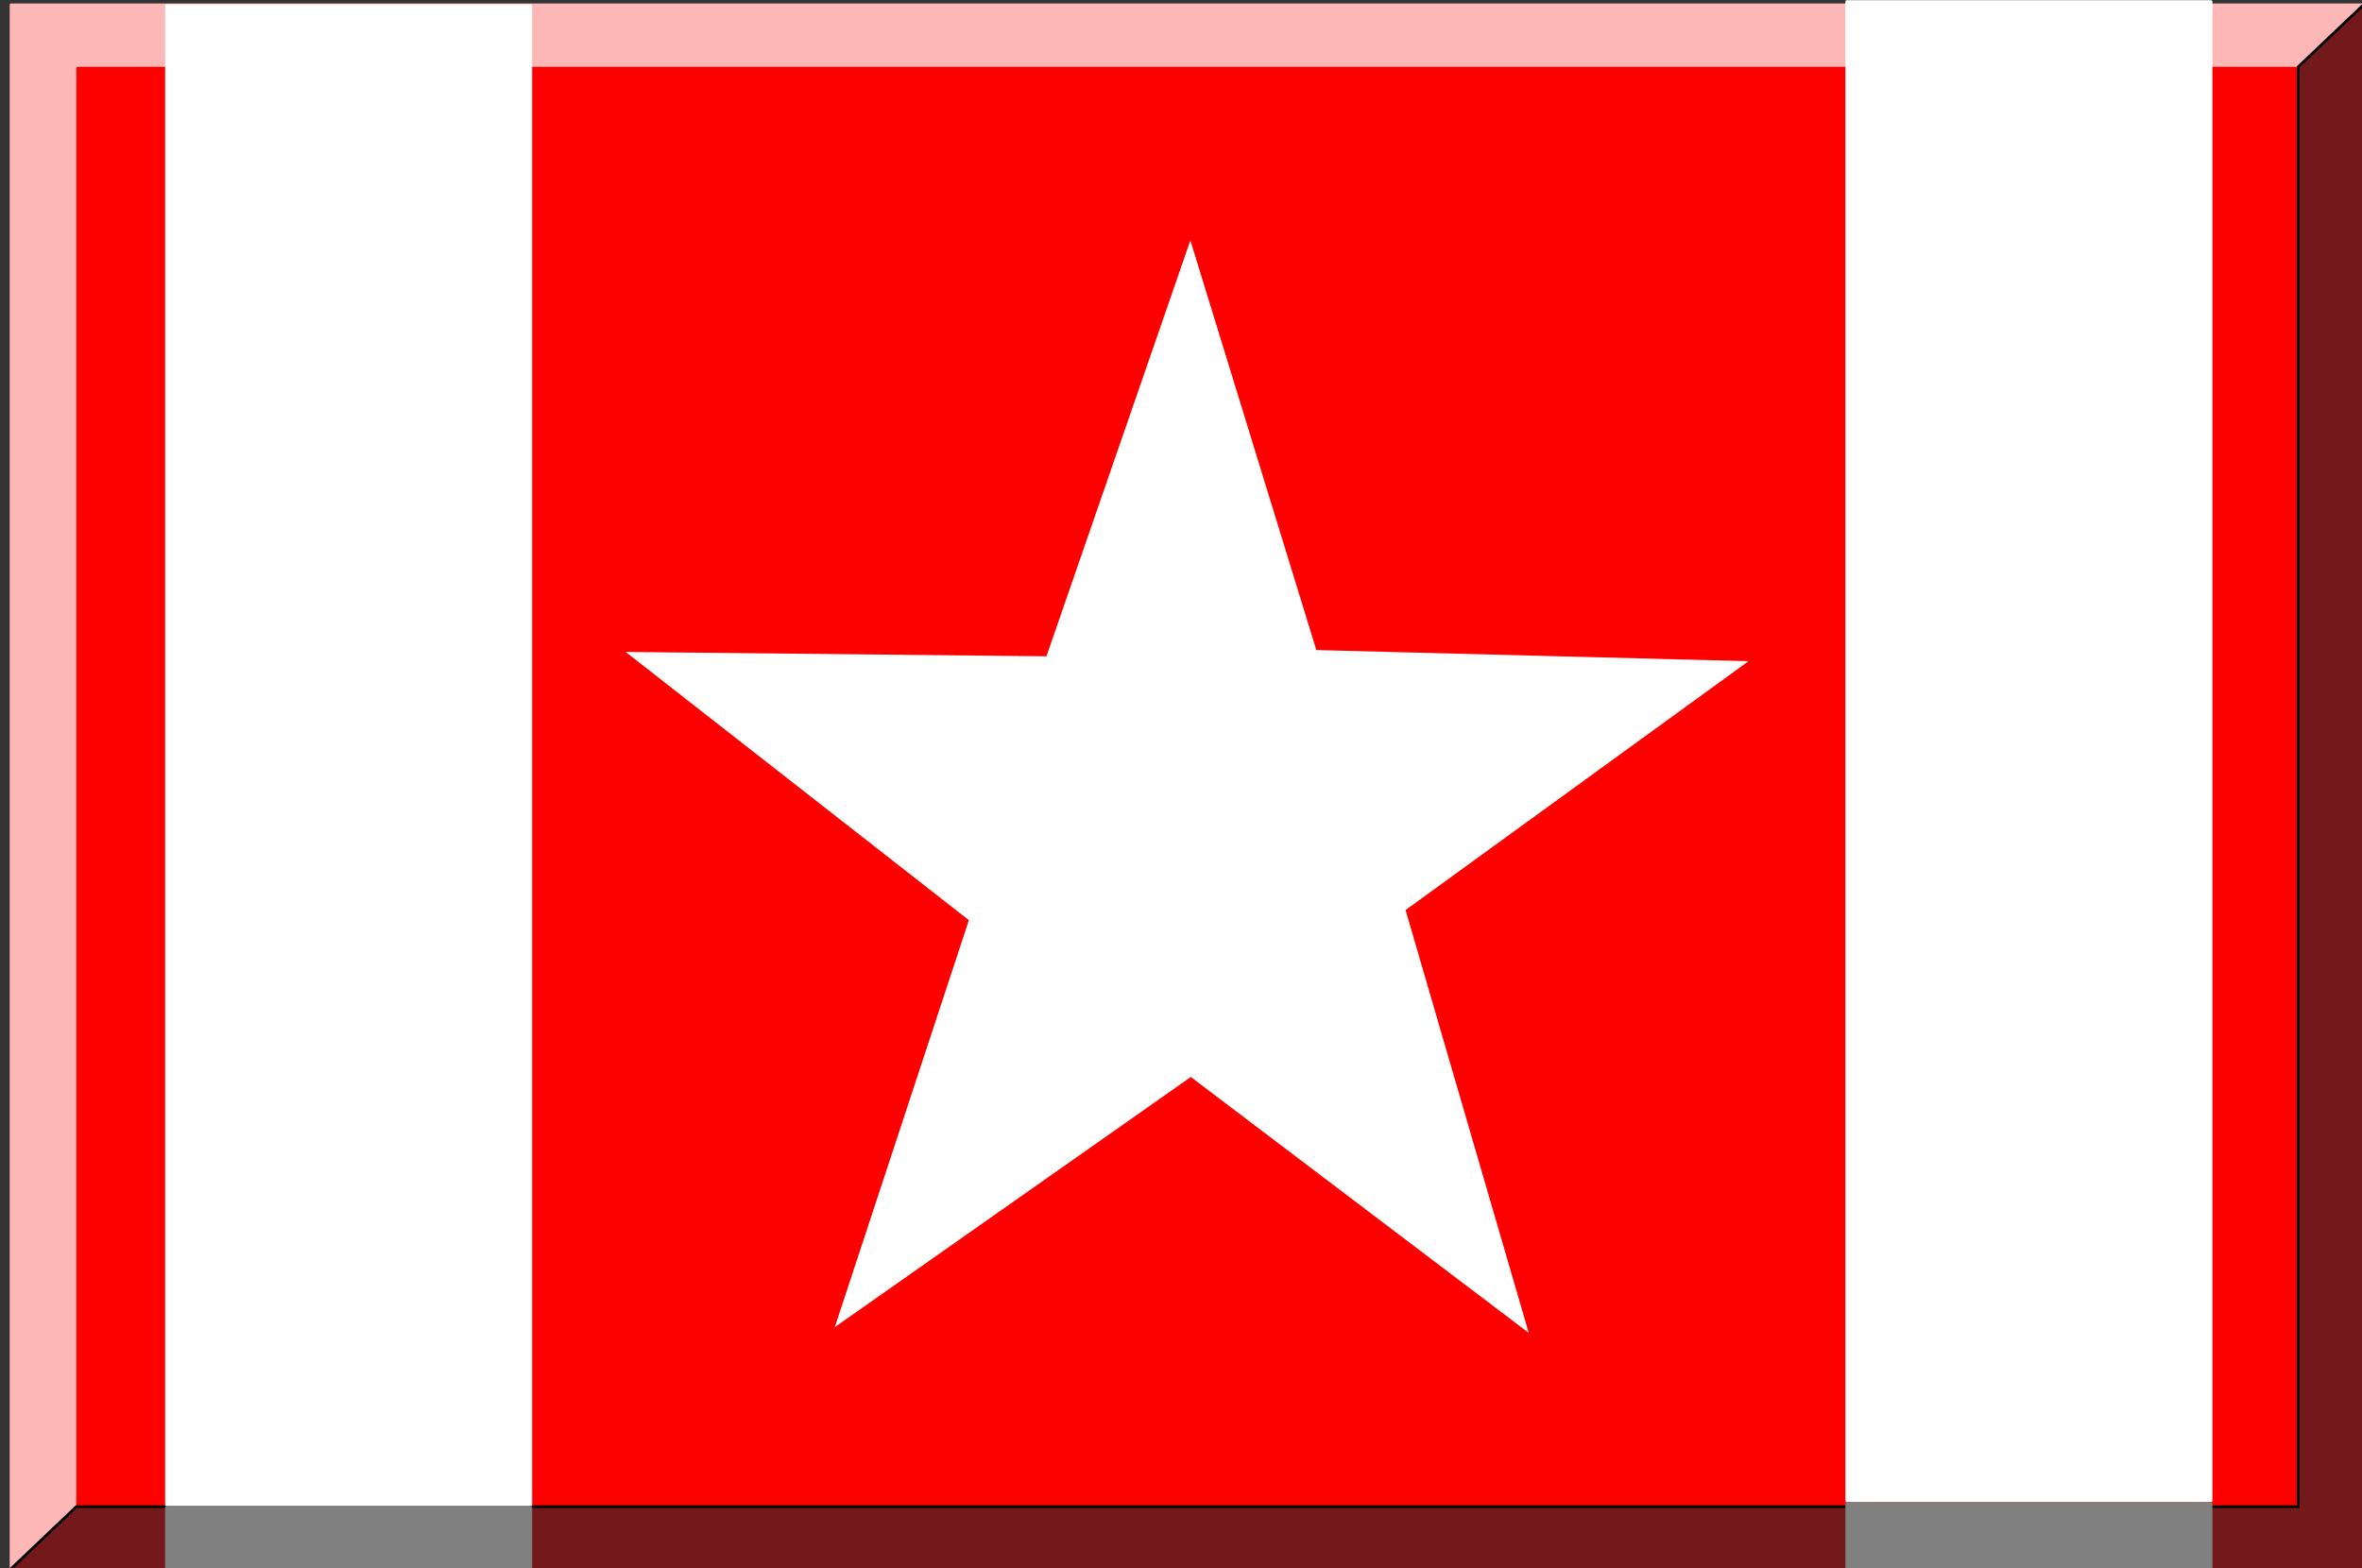 <?xml version="1.0" encoding="UTF-8" standalone="no"?>
<svg
   xmlns:dc="http://purl.org/dc/elements/1.1/"
   xmlns:cc="http://creativecommons.org/ns#"
   xmlns:rdf="http://www.w3.org/1999/02/22-rdf-syntax-ns#"
   xmlns:svg="http://www.w3.org/2000/svg"
   xmlns="http://www.w3.org/2000/svg"
   xml:space="preserve"
   enable-background="new 0 0 872 579"
   viewBox="0 0 872 579"
   height="579px"
   width="872px"
   y="0px"
   x="0px"
   id="Layer_1"
   version="1.1"><rect x="0" y="0" width="872" height="579" fill="#333333" stroke="none"/><defs
   id="defs6" />  
<g
   transform="translate(-980.331,-97.255)"
   id="g883"><rect
     style="opacity:1;vector-effect:none;fill:#fdb7b6;fill-opacity:1;stroke:none;stroke-width:3.78;stroke-linecap:butt;stroke-linejoin:miter;stroke-miterlimit:4;stroke-dasharray:none;stroke-dashoffset:0;stroke-opacity:1"
     id="rect827"
     width="869.503"
     height="578.5"
     x="983.904"
     y="98.528"
     ry="0.523" /><rect
     style="opacity:1;vector-effect:none;fill:#fd0000;fill-opacity:1;stroke:none;stroke-width:3.78;stroke-linecap:butt;stroke-linejoin:miter;stroke-miterlimit:4;stroke-dasharray:none;stroke-dashoffset:0;stroke-opacity:1"
     id="rect829"
     width="820.3"
     height="531.7"
     x="1008.505"
     y="121.928"
     ry="0.523" /><path
     style="opacity:1;vector-effect:none;fill:#ffffff;fill-opacity:1;stroke:none;stroke-width:3.78;stroke-linecap:butt;stroke-linejoin:miter;stroke-miterlimit:4;stroke-dasharray:none;stroke-dashoffset:0;stroke-opacity:1"
     id="path831"
     d="m 12.379,276.413 -60.411,-37.17 -56.2,46.379 16.683,-68.941 -61.476,-39.118 70.722,-5.438 18.206,-70.555 27.026,65.58 72.728,-4.488 -54.019,45.969 z"
     transform="matrix(2.182,0.194,-0.19,2.227,1570.219,-28.527)" /><path
     style="fill:#73191b;fill-opacity:1;stroke:#000000;stroke-width:1px;stroke-linecap:butt;stroke-linejoin:miter;stroke-opacity:1"
     d="m 1828.805,121.928 24.602,-23.4 V 677.028 H 983.904 l 24.602,-23.4 h 820.3 z"
     id="path839" /><rect
     style="opacity:1;vector-effect:none;fill:#ffffff;fill-opacity:1;stroke:none;stroke-width:3.709;stroke-linecap:butt;stroke-linejoin:miter;stroke-miterlimit:4;stroke-dasharray:none;stroke-dashoffset:0;stroke-opacity:1"
     id="rect841"
     width="135.5"
     height="554.604"
     x="1661.607"
     y="97.328"
     ry="0.503" /><rect
     style="opacity:1;vector-effect:none;fill:#ffffff;fill-opacity:1;stroke:none;stroke-width:3.709;stroke-linecap:butt;stroke-linejoin:miter;stroke-miterlimit:4;stroke-dasharray:none;stroke-dashoffset:0;stroke-opacity:1"
     id="rect841-2"
     width="135.5"
     height="554.604"
     x="1041.287"
     y="98.815"
     ry="0.503" /><rect
     style="opacity:1;vector-effect:none;fill:#808080;fill-opacity:1;stroke:none;stroke-width:3.78;stroke-linecap:butt;stroke-linejoin:miter;stroke-miterlimit:4;stroke-dasharray:none;stroke-dashoffset:0;stroke-opacity:1"
     id="rect858"
     width="135.499"
     height="24.781"
     x="1041.287"
     y="653.419"
     ry="0.523" /><rect
     style="opacity:1;vector-effect:none;fill:#808080;fill-opacity:1;stroke:none;stroke-width:3.78;stroke-linecap:butt;stroke-linejoin:miter;stroke-miterlimit:4;stroke-dasharray:none;stroke-dashoffset:0;stroke-opacity:1"
     id="rect858-8"
     width="135.499"
     height="24.781"
     x="1661.608"
     y="651.932"
     ry="0.523" /></g></svg>